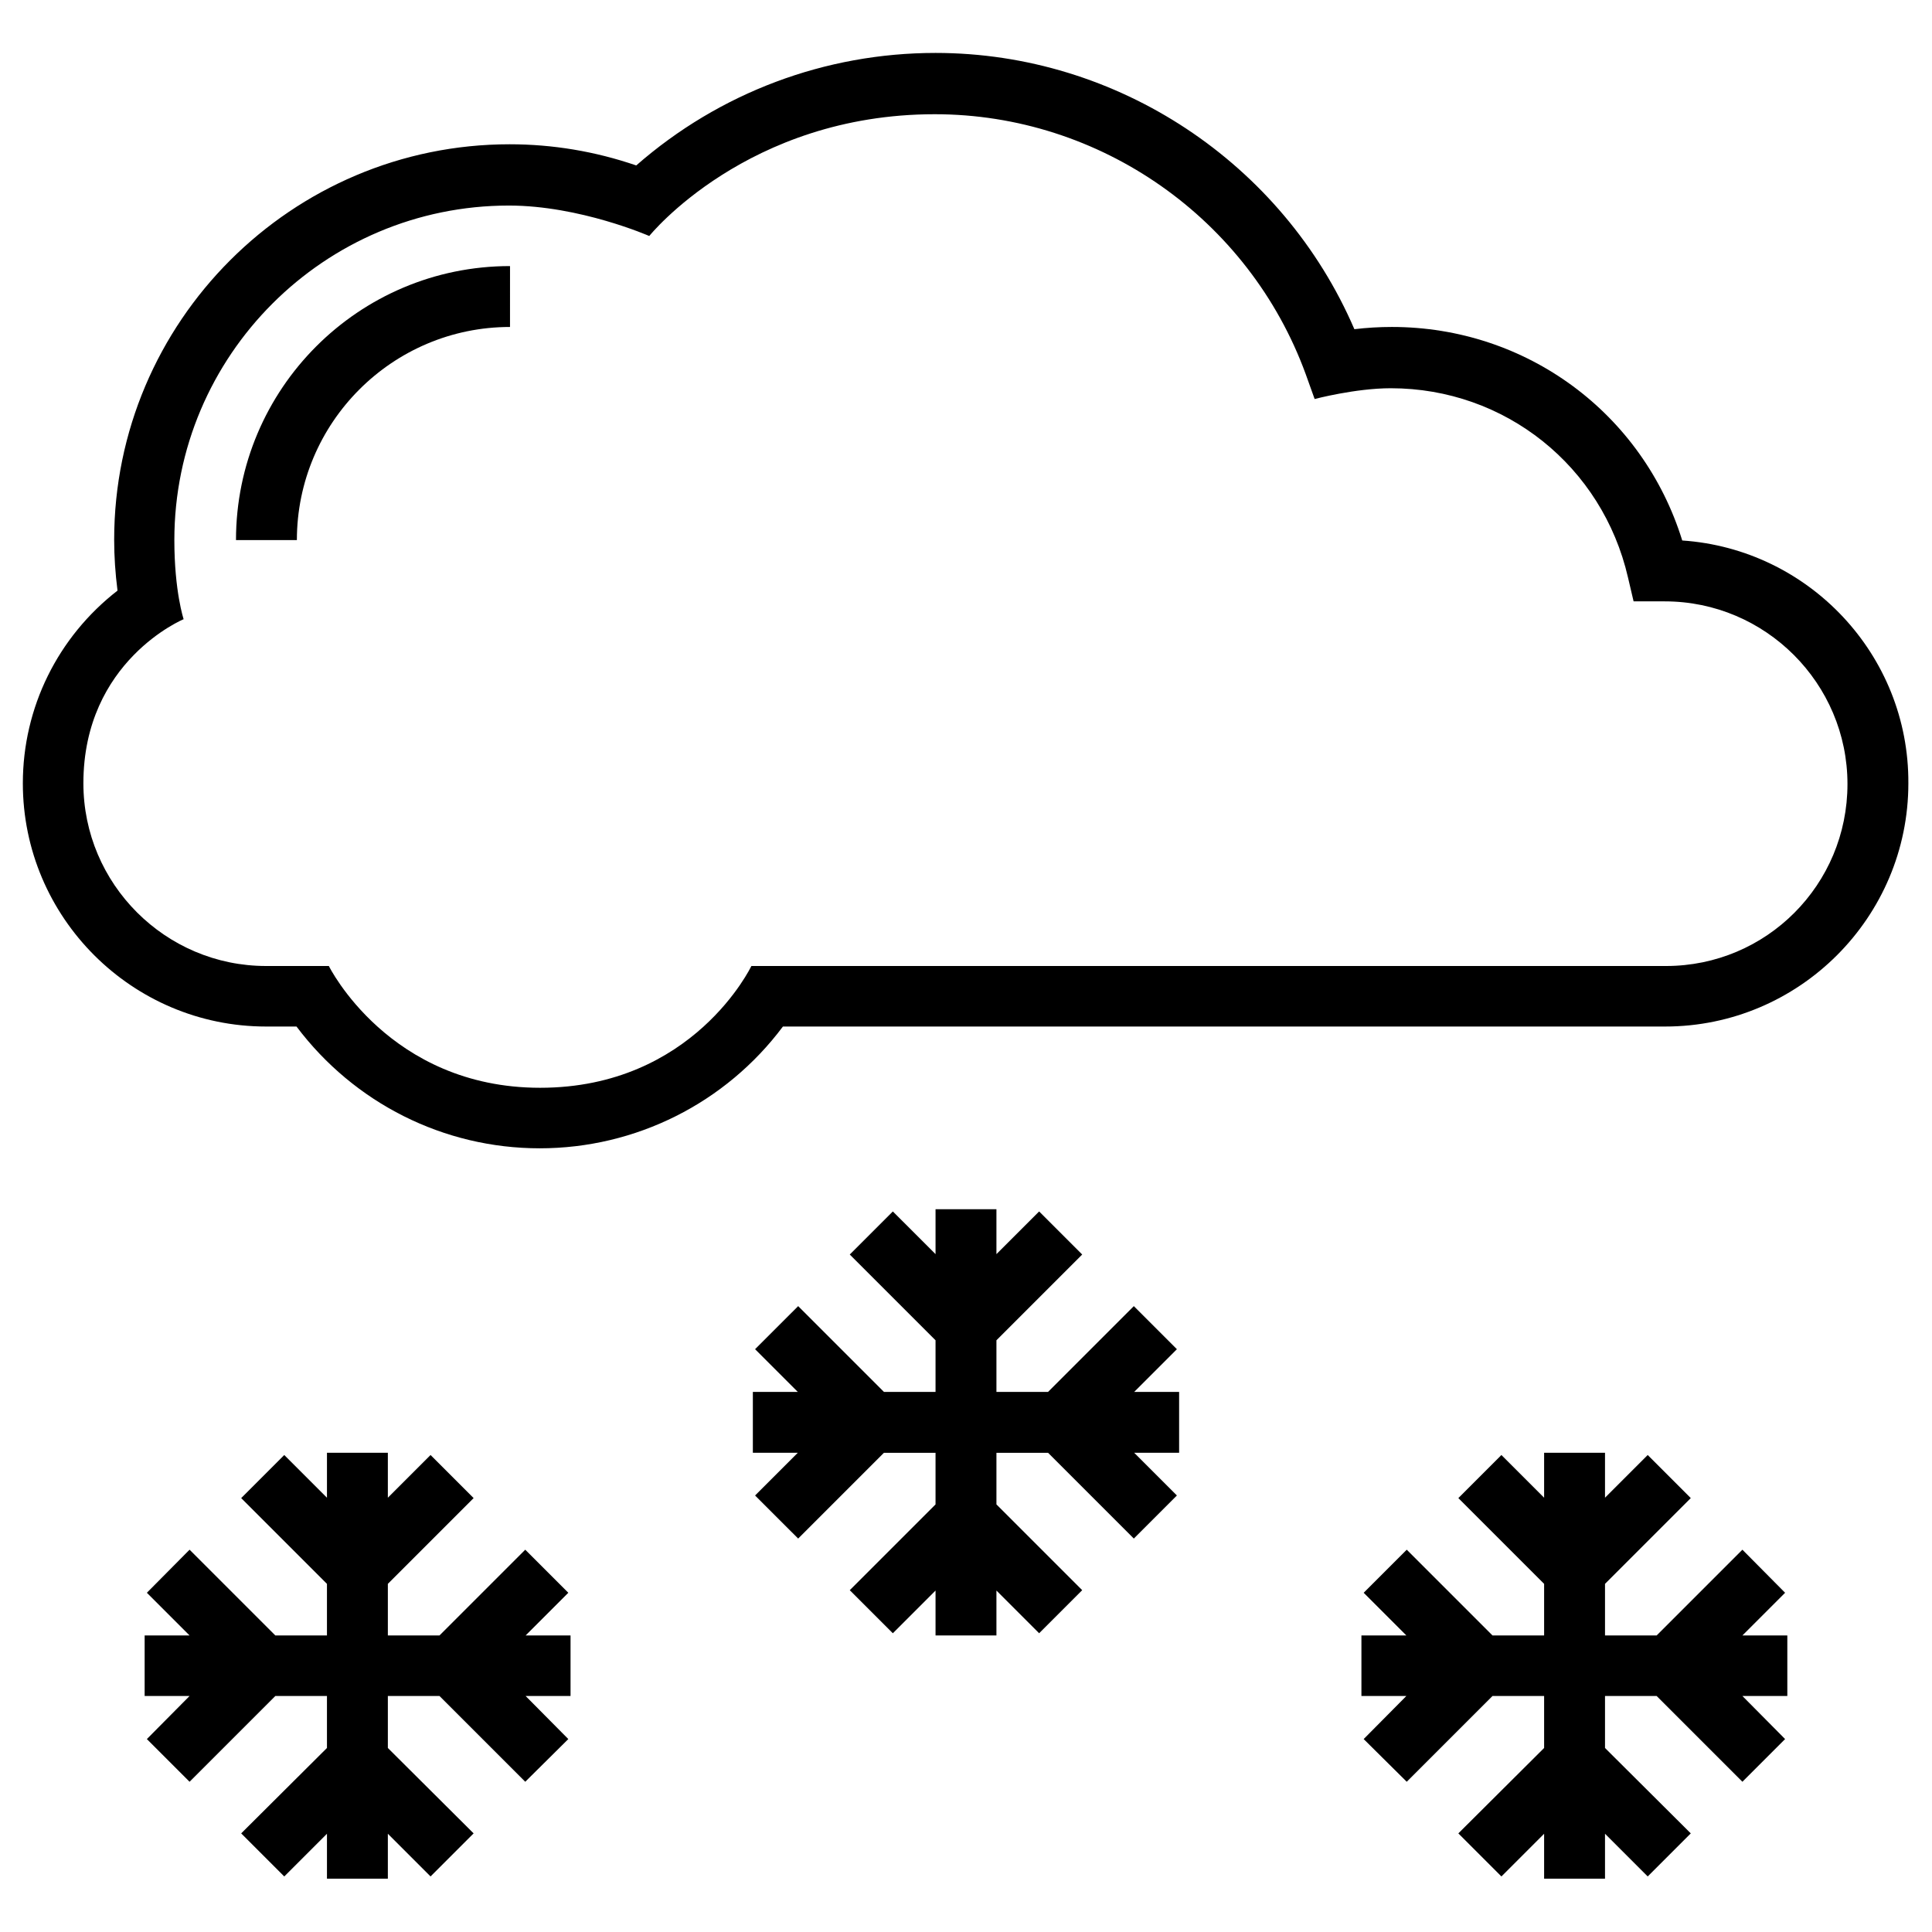 <?xml version="1.0" encoding="UTF-8"?>
<!-- Uploaded to: ICON Repo, www.iconrepo.com, Generator: ICON Repo Mixer Tools -->
<svg fill="#000000" width="800px" height="800px" version="1.1" viewBox="144 144 512 512" xmlns="http://www.w3.org/2000/svg">
 <g>
  <path d="m455.89 501.55-11.414-11.414-22.73 22.73h-13.68v-13.676l22.73-22.73-11.414-11.414-11.316 11.312v-11.906h-16.137v11.906l-11.316-11.312-11.414 11.414 22.73 22.73v13.676h-13.676l-22.73-22.73-11.418 11.414 11.316 11.316h-11.906v16.137h11.906l-11.316 11.316 11.418 11.414 22.73-22.73h13.676v13.68l-22.73 22.73 11.414 11.414 11.316-11.316v11.906h16.137v-11.906l11.316 11.316 11.414-11.414-22.73-22.73v-13.68h13.68l22.73 22.73 11.414-11.414-11.316-11.316h11.906v-16.137h-11.906z"/>
  <path d="m294.61 566.1-11.414-11.414-22.73 22.73h-13.68v-13.676l22.73-22.73-11.414-11.418-11.316 11.316v-11.906h-16.137v11.906l-11.316-11.316-11.414 11.418 22.73 22.73v13.676h-13.68l-22.73-22.73-11.316 11.414 11.316 11.316h-11.906v16.039h11.906l-11.316 11.414 11.316 11.316 22.73-22.73h13.68v13.777l-22.73 22.633 11.414 11.414 11.316-11.316v11.906h16.137v-11.906l11.316 11.316 11.414-11.414-22.73-22.633v-13.777h13.68l22.73 22.73 11.414-11.316-11.316-11.414h11.906v-16.039h-11.906z"/>
  <path d="m617.07 566.1-11.316-11.414-22.73 22.73h-13.68v-13.676l22.73-22.73-11.414-11.418-11.316 11.316v-11.906h-16.137v11.906l-11.316-11.316-11.414 11.418 22.73 22.73v13.676h-13.676l-22.73-22.73-11.414 11.414 11.316 11.316h-11.91v16.039h11.91l-11.316 11.414 11.414 11.316 22.73-22.73h13.676v13.777l-22.73 22.633 11.414 11.414 11.316-11.316v11.906h16.137v-11.906l11.316 11.316 11.414-11.414-22.73-22.633v-13.777h13.68l22.73 22.73 11.316-11.316-11.316-11.414h11.906v-16.039h-11.906z"/>
  <path d="m206.54 287.13h16.137c0-31.094 25.289-56.48 56.48-56.48l0.004-16.137c-40.148 0-72.621 32.57-72.621 72.617z"/>
  <path d="m589.81 287.23c-10.43-33.652-41.23-56.582-76.949-56.582-3.344 0-6.594 0.195-9.938 0.59-18.992-44.082-62.781-73.211-111-73.211-29.227 0-57.27 10.527-79.312 29.816-10.922-3.738-22.141-5.609-33.555-5.609-57.762 0-104.8 47.035-104.8 104.8 0 4.43 0.297 8.855 0.887 13.48-15.84 12.305-25.09 31-25.09 51.074 0 35.523 28.93 64.453 64.453 64.453h8.07c15.254 20.27 38.965 32.273 64.453 32.273 25.484 0 49.297-12.004 64.453-32.273h233.8c35.523 0 64.453-28.93 64.453-64.453 0.188-34.047-26.379-62.09-59.934-64.355zm-4.328 112.77h-242.36s-15.352 32.273-55.988 32.273c-40.051 0-55.988-32.273-55.988-32.273h-16.633c-26.668 0-48.414-21.746-48.414-48.414 0-32.473 26.566-43.492 26.566-43.492s-2.461-7.379-2.461-20.961c0-48.906 39.754-88.66 88.66-88.66 18.793 0 37.195 8.07 37.195 8.07s25.977-32.273 75.668-32.273c43.789 0 83.246 27.652 98.301 68.879l2.363 6.594s10.824-2.856 20.172-2.856c30.309 0 56.09 20.664 62.879 50.184l1.477 6.297h8.266c26.668 0 48.414 21.746 48.414 48.414s-21.453 48.219-48.117 48.219z"/>
 </g>
</svg>